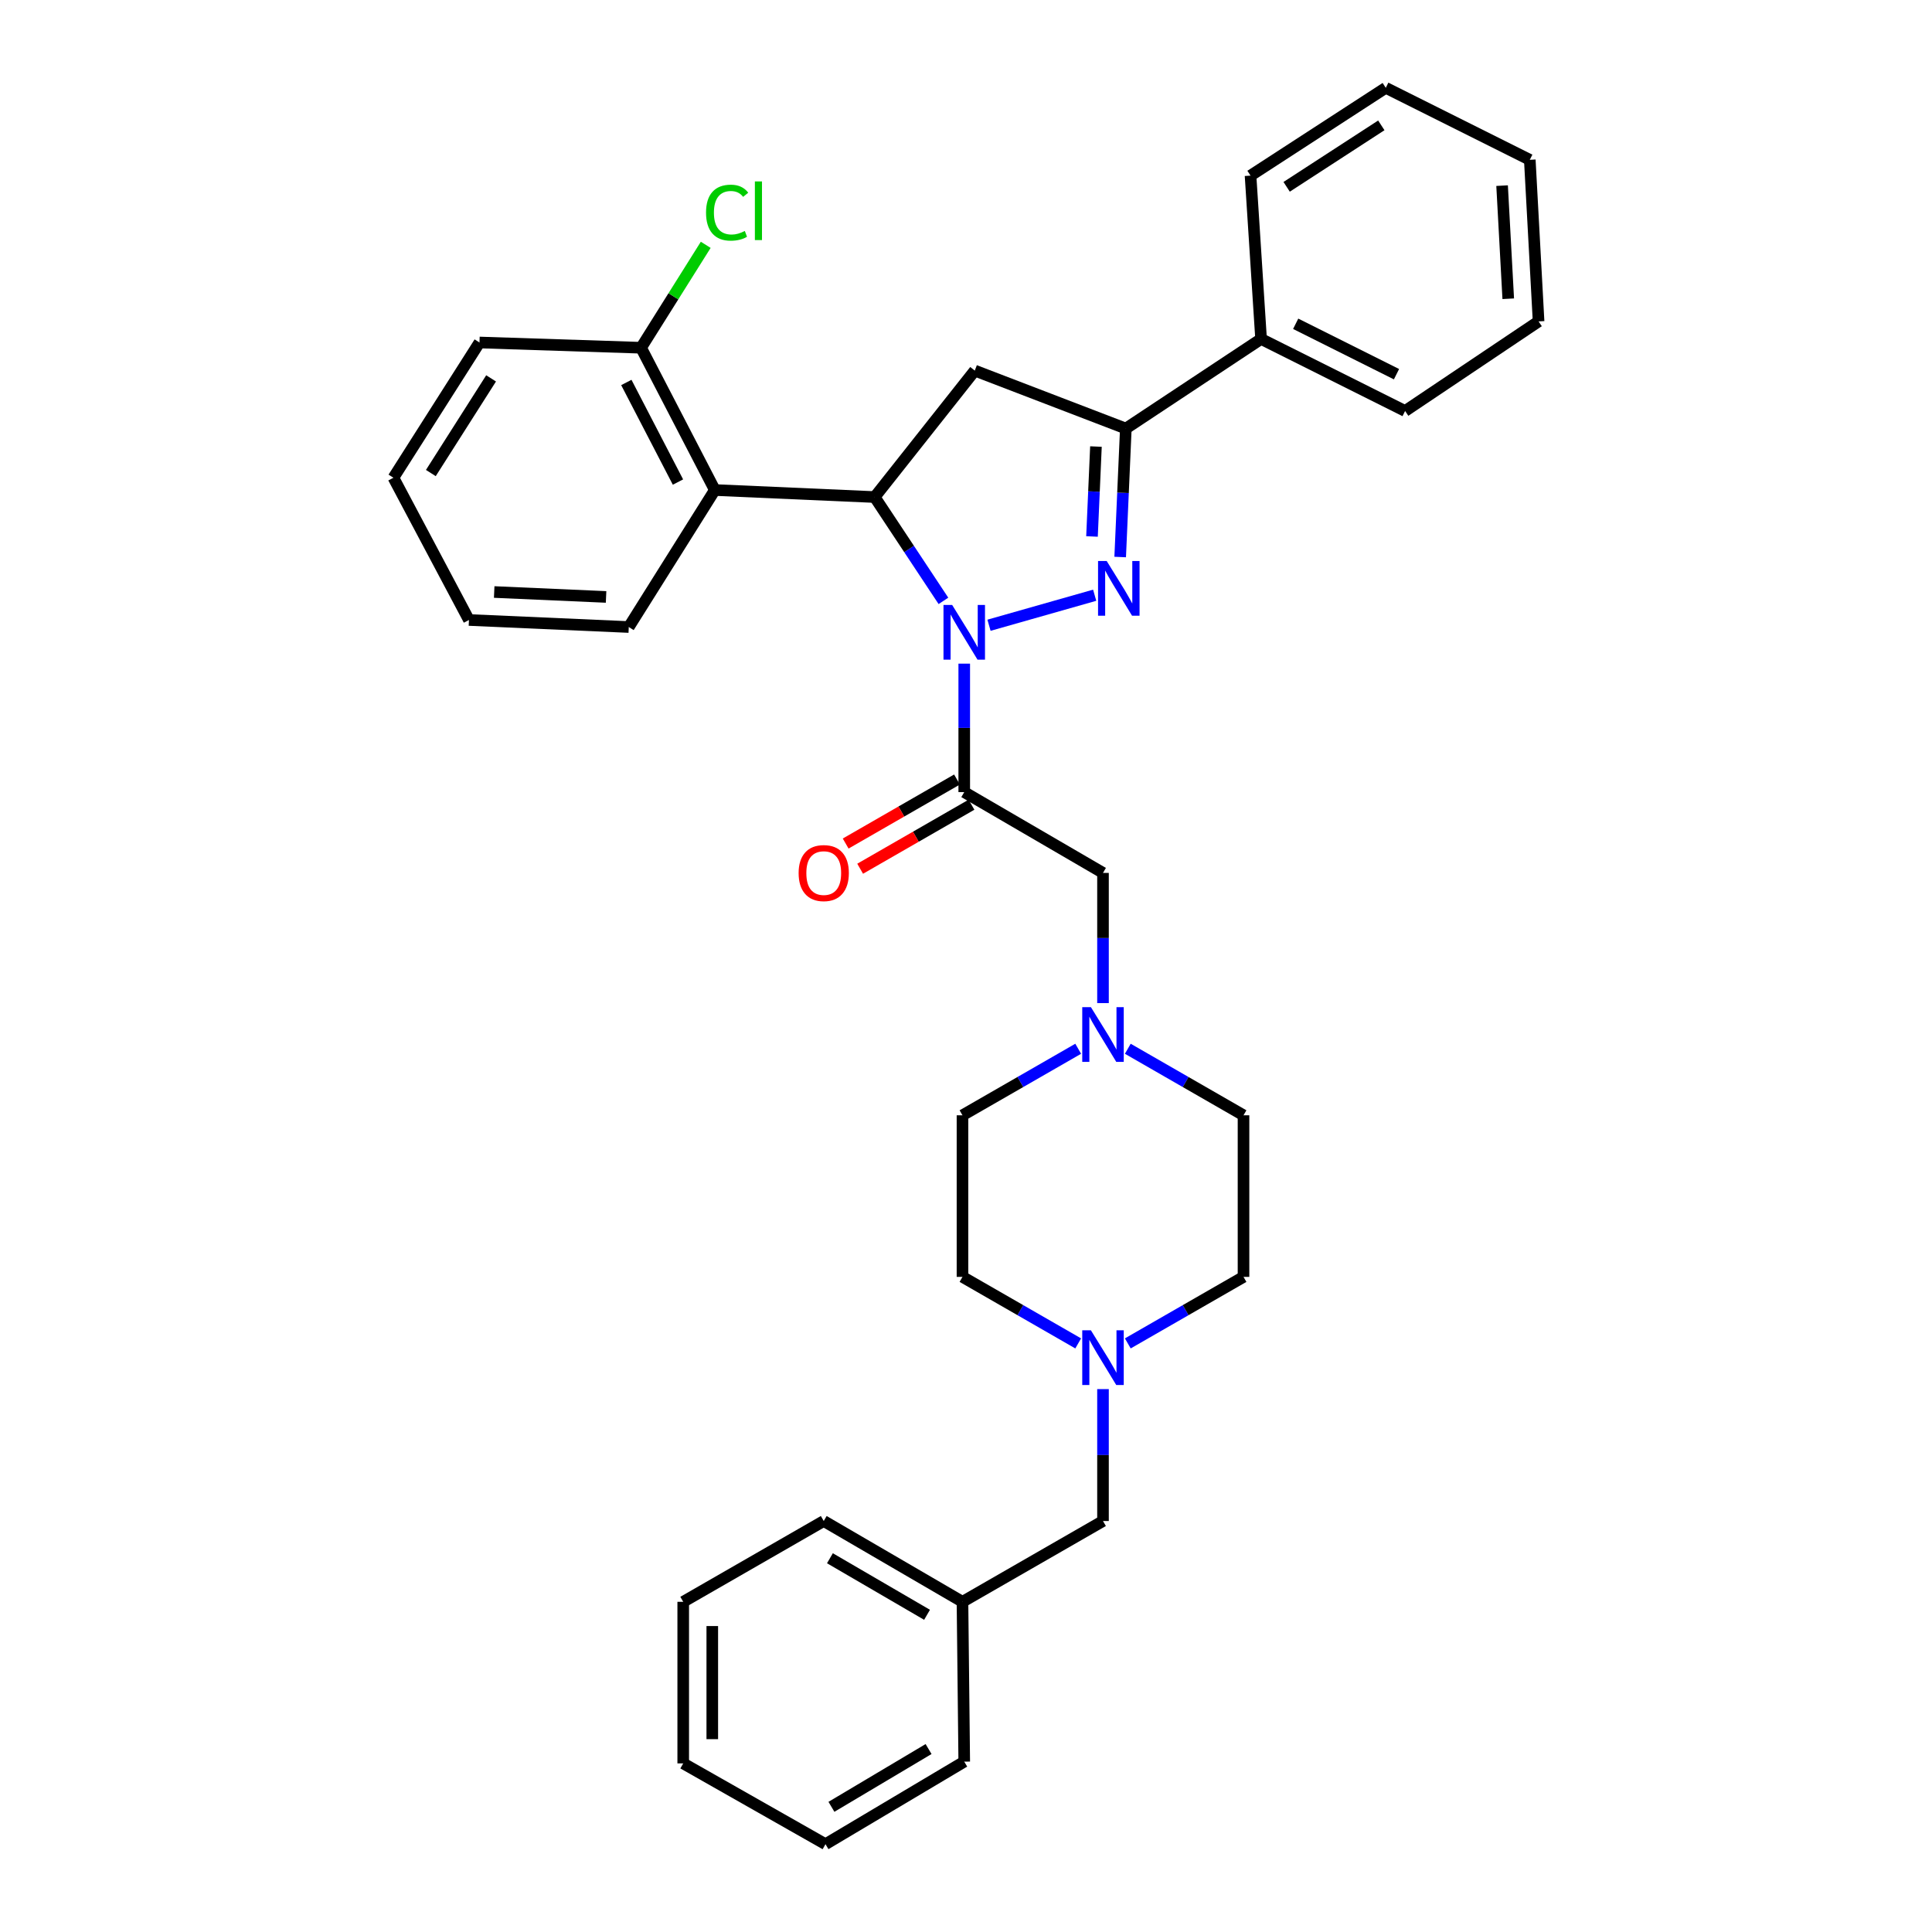 <?xml version='1.0' encoding='iso-8859-1'?>
<svg version='1.1' baseProfile='full'
              xmlns='http://www.w3.org/2000/svg'
                      xmlns:rdkit='http://www.rdkit.org/xml'
                      xmlns:xlink='http://www.w3.org/1999/xlink'
                  xml:space='preserve'
width='1000px' height='1000px' viewBox='0 0 1000 1000'>
<!-- END OF HEADER -->
<rect style='opacity:1.0;fill:#FFFFFF;stroke:none' width='1000' height='1000' x='0' y='0'> </rect>
<path class='bond-0' d='M 583.747,542.837 L 613.694,560.057' style='fill:none;fill-rule:evenodd;stroke:#0000FF;stroke-width:6px;stroke-linecap:butt;stroke-linejoin:miter;stroke-opacity:1' />
<path class='bond-0' d='M 613.694,560.057 L 643.641,577.277' style='fill:none;fill-rule:evenodd;stroke:#000000;stroke-width:6px;stroke-linecap:butt;stroke-linejoin:miter;stroke-opacity:1' />
<path class='bond-1' d='M 570.91,519.204 L 570.91,485.511' style='fill:none;fill-rule:evenodd;stroke:#0000FF;stroke-width:6px;stroke-linecap:butt;stroke-linejoin:miter;stroke-opacity:1' />
<path class='bond-1' d='M 570.91,485.511 L 570.91,451.819' style='fill:none;fill-rule:evenodd;stroke:#000000;stroke-width:6px;stroke-linecap:butt;stroke-linejoin:miter;stroke-opacity:1' />
<path class='bond-2' d='M 558.072,542.837 L 528.125,560.057' style='fill:none;fill-rule:evenodd;stroke:#0000FF;stroke-width:6px;stroke-linecap:butt;stroke-linejoin:miter;stroke-opacity:1' />
<path class='bond-2' d='M 528.125,560.057 L 498.178,577.277' style='fill:none;fill-rule:evenodd;stroke:#000000;stroke-width:6px;stroke-linecap:butt;stroke-linejoin:miter;stroke-opacity:1' />
<path class='bond-3' d='M 570.91,451.819 L 499.089,409.997' style='fill:none;fill-rule:evenodd;stroke:#000000;stroke-width:6px;stroke-linecap:butt;stroke-linejoin:miter;stroke-opacity:1' />
<path class='bond-4' d='M 495.34,403.477 L 466.527,420.047' style='fill:none;fill-rule:evenodd;stroke:#000000;stroke-width:6px;stroke-linecap:butt;stroke-linejoin:miter;stroke-opacity:1' />
<path class='bond-4' d='M 466.527,420.047 L 437.714,436.617' style='fill:none;fill-rule:evenodd;stroke:#FF0000;stroke-width:6px;stroke-linecap:butt;stroke-linejoin:miter;stroke-opacity:1' />
<path class='bond-4' d='M 502.838,416.516 L 474.026,433.086' style='fill:none;fill-rule:evenodd;stroke:#000000;stroke-width:6px;stroke-linecap:butt;stroke-linejoin:miter;stroke-opacity:1' />
<path class='bond-4' d='M 474.026,433.086 L 445.213,449.656' style='fill:none;fill-rule:evenodd;stroke:#FF0000;stroke-width:6px;stroke-linecap:butt;stroke-linejoin:miter;stroke-opacity:1' />
<path class='bond-5' d='M 499.089,409.997 L 499.089,376.748' style='fill:none;fill-rule:evenodd;stroke:#000000;stroke-width:6px;stroke-linecap:butt;stroke-linejoin:miter;stroke-opacity:1' />
<path class='bond-5' d='M 499.089,376.748 L 499.089,343.5' style='fill:none;fill-rule:evenodd;stroke:#0000FF;stroke-width:6px;stroke-linecap:butt;stroke-linejoin:miter;stroke-opacity:1' />
<path class='bond-6' d='M 570.91,719 L 570.91,753.137' style='fill:none;fill-rule:evenodd;stroke:#0000FF;stroke-width:6px;stroke-linecap:butt;stroke-linejoin:miter;stroke-opacity:1' />
<path class='bond-6' d='M 570.91,753.137 L 570.91,787.274' style='fill:none;fill-rule:evenodd;stroke:#000000;stroke-width:6px;stroke-linecap:butt;stroke-linejoin:miter;stroke-opacity:1' />
<path class='bond-7' d='M 558.072,695.346 L 528.125,678.13' style='fill:none;fill-rule:evenodd;stroke:#0000FF;stroke-width:6px;stroke-linecap:butt;stroke-linejoin:miter;stroke-opacity:1' />
<path class='bond-7' d='M 528.125,678.13 L 498.178,660.913' style='fill:none;fill-rule:evenodd;stroke:#000000;stroke-width:6px;stroke-linecap:butt;stroke-linejoin:miter;stroke-opacity:1' />
<path class='bond-8' d='M 583.747,695.346 L 613.694,678.13' style='fill:none;fill-rule:evenodd;stroke:#0000FF;stroke-width:6px;stroke-linecap:butt;stroke-linejoin:miter;stroke-opacity:1' />
<path class='bond-8' d='M 613.694,678.13 L 643.641,660.913' style='fill:none;fill-rule:evenodd;stroke:#000000;stroke-width:6px;stroke-linecap:butt;stroke-linejoin:miter;stroke-opacity:1' />
<path class='bond-9' d='M 570.91,787.274 L 498.178,829.096' style='fill:none;fill-rule:evenodd;stroke:#000000;stroke-width:6px;stroke-linecap:butt;stroke-linejoin:miter;stroke-opacity:1' />
<path class='bond-10' d='M 511.908,323.63 L 566.604,308.09' style='fill:none;fill-rule:evenodd;stroke:#0000FF;stroke-width:6px;stroke-linecap:butt;stroke-linejoin:miter;stroke-opacity:1' />
<path class='bond-11' d='M 488.321,311.013 L 470.525,284.143' style='fill:none;fill-rule:evenodd;stroke:#0000FF;stroke-width:6px;stroke-linecap:butt;stroke-linejoin:miter;stroke-opacity:1' />
<path class='bond-11' d='M 470.525,284.143 L 452.73,257.273' style='fill:none;fill-rule:evenodd;stroke:#000000;stroke-width:6px;stroke-linecap:butt;stroke-linejoin:miter;stroke-opacity:1' />
<path class='bond-12' d='M 579.803,288.313 L 581.264,255.065' style='fill:none;fill-rule:evenodd;stroke:#0000FF;stroke-width:6px;stroke-linecap:butt;stroke-linejoin:miter;stroke-opacity:1' />
<path class='bond-12' d='M 581.264,255.065 L 582.725,221.818' style='fill:none;fill-rule:evenodd;stroke:#000000;stroke-width:6px;stroke-linecap:butt;stroke-linejoin:miter;stroke-opacity:1' />
<path class='bond-12' d='M 565.215,277.678 L 566.238,254.405' style='fill:none;fill-rule:evenodd;stroke:#0000FF;stroke-width:6px;stroke-linecap:butt;stroke-linejoin:miter;stroke-opacity:1' />
<path class='bond-12' d='M 566.238,254.405 L 567.26,231.132' style='fill:none;fill-rule:evenodd;stroke:#000000;stroke-width:6px;stroke-linecap:butt;stroke-linejoin:miter;stroke-opacity:1' />
<path class='bond-13' d='M 582.725,221.818 L 652.732,175.45' style='fill:none;fill-rule:evenodd;stroke:#000000;stroke-width:6px;stroke-linecap:butt;stroke-linejoin:miter;stroke-opacity:1' />
<path class='bond-14' d='M 582.725,221.818 L 504.546,191.82' style='fill:none;fill-rule:evenodd;stroke:#000000;stroke-width:6px;stroke-linecap:butt;stroke-linejoin:miter;stroke-opacity:1' />
<path class='bond-15' d='M 504.546,191.82 L 452.73,257.273' style='fill:none;fill-rule:evenodd;stroke:#000000;stroke-width:6px;stroke-linecap:butt;stroke-linejoin:miter;stroke-opacity:1' />
<path class='bond-16' d='M 452.73,257.273 L 369.996,253.638' style='fill:none;fill-rule:evenodd;stroke:#000000;stroke-width:6px;stroke-linecap:butt;stroke-linejoin:miter;stroke-opacity:1' />
<path class='bond-17' d='M 652.732,175.45 L 727.277,212.726' style='fill:none;fill-rule:evenodd;stroke:#000000;stroke-width:6px;stroke-linecap:butt;stroke-linejoin:miter;stroke-opacity:1' />
<path class='bond-17' d='M 670.641,167.589 L 722.822,193.682' style='fill:none;fill-rule:evenodd;stroke:#000000;stroke-width:6px;stroke-linecap:butt;stroke-linejoin:miter;stroke-opacity:1' />
<path class='bond-18' d='M 652.732,175.45 L 647.276,90.903' style='fill:none;fill-rule:evenodd;stroke:#000000;stroke-width:6px;stroke-linecap:butt;stroke-linejoin:miter;stroke-opacity:1' />
<path class='bond-19' d='M 727.277,212.726 L 796.365,166.359' style='fill:none;fill-rule:evenodd;stroke:#000000;stroke-width:6px;stroke-linecap:butt;stroke-linejoin:miter;stroke-opacity:1' />
<path class='bond-20' d='M 248.181,177.272 L 203.635,247.27' style='fill:none;fill-rule:evenodd;stroke:#000000;stroke-width:6px;stroke-linecap:butt;stroke-linejoin:miter;stroke-opacity:1' />
<path class='bond-20' d='M 254.189,195.847 L 223.006,244.846' style='fill:none;fill-rule:evenodd;stroke:#000000;stroke-width:6px;stroke-linecap:butt;stroke-linejoin:miter;stroke-opacity:1' />
<path class='bond-21' d='M 248.181,177.272 L 331.817,179.996' style='fill:none;fill-rule:evenodd;stroke:#000000;stroke-width:6px;stroke-linecap:butt;stroke-linejoin:miter;stroke-opacity:1' />
<path class='bond-22' d='M 203.635,247.27 L 242.725,320.904' style='fill:none;fill-rule:evenodd;stroke:#000000;stroke-width:6px;stroke-linecap:butt;stroke-linejoin:miter;stroke-opacity:1' />
<path class='bond-23' d='M 242.725,320.904 L 325.45,324.547' style='fill:none;fill-rule:evenodd;stroke:#000000;stroke-width:6px;stroke-linecap:butt;stroke-linejoin:miter;stroke-opacity:1' />
<path class='bond-23' d='M 255.795,306.424 L 313.703,308.975' style='fill:none;fill-rule:evenodd;stroke:#000000;stroke-width:6px;stroke-linecap:butt;stroke-linejoin:miter;stroke-opacity:1' />
<path class='bond-24' d='M 325.45,324.547 L 369.996,253.638' style='fill:none;fill-rule:evenodd;stroke:#000000;stroke-width:6px;stroke-linecap:butt;stroke-linejoin:miter;stroke-opacity:1' />
<path class='bond-25' d='M 369.996,253.638 L 331.817,179.996' style='fill:none;fill-rule:evenodd;stroke:#000000;stroke-width:6px;stroke-linecap:butt;stroke-linejoin:miter;stroke-opacity:1' />
<path class='bond-25' d='M 350.916,249.514 L 324.191,197.965' style='fill:none;fill-rule:evenodd;stroke:#000000;stroke-width:6px;stroke-linecap:butt;stroke-linejoin:miter;stroke-opacity:1' />
<path class='bond-26' d='M 331.817,179.996 L 348.552,153.358' style='fill:none;fill-rule:evenodd;stroke:#000000;stroke-width:6px;stroke-linecap:butt;stroke-linejoin:miter;stroke-opacity:1' />
<path class='bond-26' d='M 348.552,153.358 L 365.286,126.72' style='fill:none;fill-rule:evenodd;stroke:#00CC00;stroke-width:6px;stroke-linecap:butt;stroke-linejoin:miter;stroke-opacity:1' />
<path class='bond-27' d='M 647.276,90.903 L 717.275,45.455' style='fill:none;fill-rule:evenodd;stroke:#000000;stroke-width:6px;stroke-linecap:butt;stroke-linejoin:miter;stroke-opacity:1' />
<path class='bond-27' d='M 665.966,96.701 L 714.966,64.887' style='fill:none;fill-rule:evenodd;stroke:#000000;stroke-width:6px;stroke-linecap:butt;stroke-linejoin:miter;stroke-opacity:1' />
<path class='bond-28' d='M 796.365,166.359 L 791.819,82.723' style='fill:none;fill-rule:evenodd;stroke:#000000;stroke-width:6px;stroke-linecap:butt;stroke-linejoin:miter;stroke-opacity:1' />
<path class='bond-28' d='M 780.664,154.629 L 777.482,96.084' style='fill:none;fill-rule:evenodd;stroke:#000000;stroke-width:6px;stroke-linecap:butt;stroke-linejoin:miter;stroke-opacity:1' />
<path class='bond-29' d='M 717.275,45.455 L 791.819,82.723' style='fill:none;fill-rule:evenodd;stroke:#000000;stroke-width:6px;stroke-linecap:butt;stroke-linejoin:miter;stroke-opacity:1' />
<path class='bond-30' d='M 498.178,829.096 L 426.366,787.274' style='fill:none;fill-rule:evenodd;stroke:#000000;stroke-width:6px;stroke-linecap:butt;stroke-linejoin:miter;stroke-opacity:1' />
<path class='bond-30' d='M 479.837,835.82 L 429.569,806.544' style='fill:none;fill-rule:evenodd;stroke:#000000;stroke-width:6px;stroke-linecap:butt;stroke-linejoin:miter;stroke-opacity:1' />
<path class='bond-31' d='M 498.178,829.096 L 499.089,911.821' style='fill:none;fill-rule:evenodd;stroke:#000000;stroke-width:6px;stroke-linecap:butt;stroke-linejoin:miter;stroke-opacity:1' />
<path class='bond-32' d='M 498.178,660.913 L 498.178,577.277' style='fill:none;fill-rule:evenodd;stroke:#000000;stroke-width:6px;stroke-linecap:butt;stroke-linejoin:miter;stroke-opacity:1' />
<path class='bond-33' d='M 643.641,660.913 L 643.641,577.277' style='fill:none;fill-rule:evenodd;stroke:#000000;stroke-width:6px;stroke-linecap:butt;stroke-linejoin:miter;stroke-opacity:1' />
<path class='bond-34' d='M 426.366,787.274 L 353.635,829.096' style='fill:none;fill-rule:evenodd;stroke:#000000;stroke-width:6px;stroke-linecap:butt;stroke-linejoin:miter;stroke-opacity:1' />
<path class='bond-35' d='M 499.089,911.821 L 427.269,954.545' style='fill:none;fill-rule:evenodd;stroke:#000000;stroke-width:6px;stroke-linecap:butt;stroke-linejoin:miter;stroke-opacity:1' />
<path class='bond-35' d='M 480.626,905.303 L 430.352,935.21' style='fill:none;fill-rule:evenodd;stroke:#000000;stroke-width:6px;stroke-linecap:butt;stroke-linejoin:miter;stroke-opacity:1' />
<path class='bond-36' d='M 427.269,954.545 L 353.635,912.732' style='fill:none;fill-rule:evenodd;stroke:#000000;stroke-width:6px;stroke-linecap:butt;stroke-linejoin:miter;stroke-opacity:1' />
<path class='bond-37' d='M 353.635,829.096 L 353.635,912.732' style='fill:none;fill-rule:evenodd;stroke:#000000;stroke-width:6px;stroke-linecap:butt;stroke-linejoin:miter;stroke-opacity:1' />
<path class='bond-37' d='M 368.676,841.641 L 368.676,900.186' style='fill:none;fill-rule:evenodd;stroke:#000000;stroke-width:6px;stroke-linecap:butt;stroke-linejoin:miter;stroke-opacity:1' />
<path  class='atom-0' d='M 564.65 521.295
L 573.93 536.295
Q 574.85 537.775, 576.33 540.455
Q 577.81 543.135, 577.89 543.295
L 577.89 521.295
L 581.65 521.295
L 581.65 549.615
L 577.77 549.615
L 567.81 533.215
Q 566.65 531.295, 565.41 529.095
Q 564.21 526.895, 563.85 526.215
L 563.85 549.615
L 560.17 549.615
L 560.17 521.295
L 564.65 521.295
' fill='#0000FF'/>
<path  class='atom-3' d='M 564.65 688.567
L 573.93 703.567
Q 574.85 705.047, 576.33 707.727
Q 577.81 710.407, 577.89 710.567
L 577.89 688.567
L 581.65 688.567
L 581.65 716.887
L 577.77 716.887
L 567.81 700.487
Q 566.65 698.567, 565.41 696.367
Q 564.21 694.167, 563.85 693.487
L 563.85 716.887
L 560.17 716.887
L 560.17 688.567
L 564.65 688.567
' fill='#0000FF'/>
<path  class='atom-4' d='M 413.366 451.899
Q 413.366 445.099, 416.726 441.299
Q 420.086 437.499, 426.366 437.499
Q 432.646 437.499, 436.006 441.299
Q 439.366 445.099, 439.366 451.899
Q 439.366 458.779, 435.966 462.699
Q 432.566 466.579, 426.366 466.579
Q 420.126 466.579, 416.726 462.699
Q 413.366 458.819, 413.366 451.899
M 426.366 463.379
Q 430.686 463.379, 433.006 460.499
Q 435.366 457.579, 435.366 451.899
Q 435.366 446.339, 433.006 443.539
Q 430.686 440.699, 426.366 440.699
Q 422.046 440.699, 419.686 443.499
Q 417.366 446.299, 417.366 451.899
Q 417.366 457.619, 419.686 460.499
Q 422.046 463.379, 426.366 463.379
' fill='#FF0000'/>
<path  class='atom-6' d='M 492.829 313.112
L 502.109 328.112
Q 503.029 329.592, 504.509 332.272
Q 505.989 334.952, 506.069 335.112
L 506.069 313.112
L 509.829 313.112
L 509.829 341.432
L 505.949 341.432
L 495.989 325.032
Q 494.829 323.112, 493.589 320.912
Q 492.389 318.712, 492.029 318.032
L 492.029 341.432
L 488.349 341.432
L 488.349 313.112
L 492.829 313.112
' fill='#0000FF'/>
<path  class='atom-7' d='M 572.83 290.383
L 582.11 305.383
Q 583.03 306.863, 584.51 309.543
Q 585.99 312.223, 586.07 312.383
L 586.07 290.383
L 589.83 290.383
L 589.83 318.703
L 585.95 318.703
L 575.99 302.303
Q 574.83 300.383, 573.59 298.183
Q 572.39 295.983, 572.03 295.303
L 572.03 318.703
L 568.35 318.703
L 568.35 290.383
L 572.83 290.383
' fill='#0000FF'/>
<path  class='atom-19' d='M 365.444 110.066
Q 365.444 103.026, 368.724 99.346
Q 372.044 95.626, 378.324 95.626
Q 384.164 95.626, 387.284 99.746
L 384.644 101.906
Q 382.364 98.906, 378.324 98.906
Q 374.044 98.906, 371.764 101.786
Q 369.524 104.626, 369.524 110.066
Q 369.524 115.666, 371.844 118.546
Q 374.204 121.426, 378.764 121.426
Q 381.884 121.426, 385.524 119.546
L 386.644 122.546
Q 385.164 123.506, 382.924 124.066
Q 380.684 124.626, 378.204 124.626
Q 372.044 124.626, 368.724 120.866
Q 365.444 117.106, 365.444 110.066
' fill='#00CC00'/>
<path  class='atom-19' d='M 390.724 93.906
L 394.404 93.906
L 394.404 124.266
L 390.724 124.266
L 390.724 93.906
' fill='#00CC00'/>
</svg>
